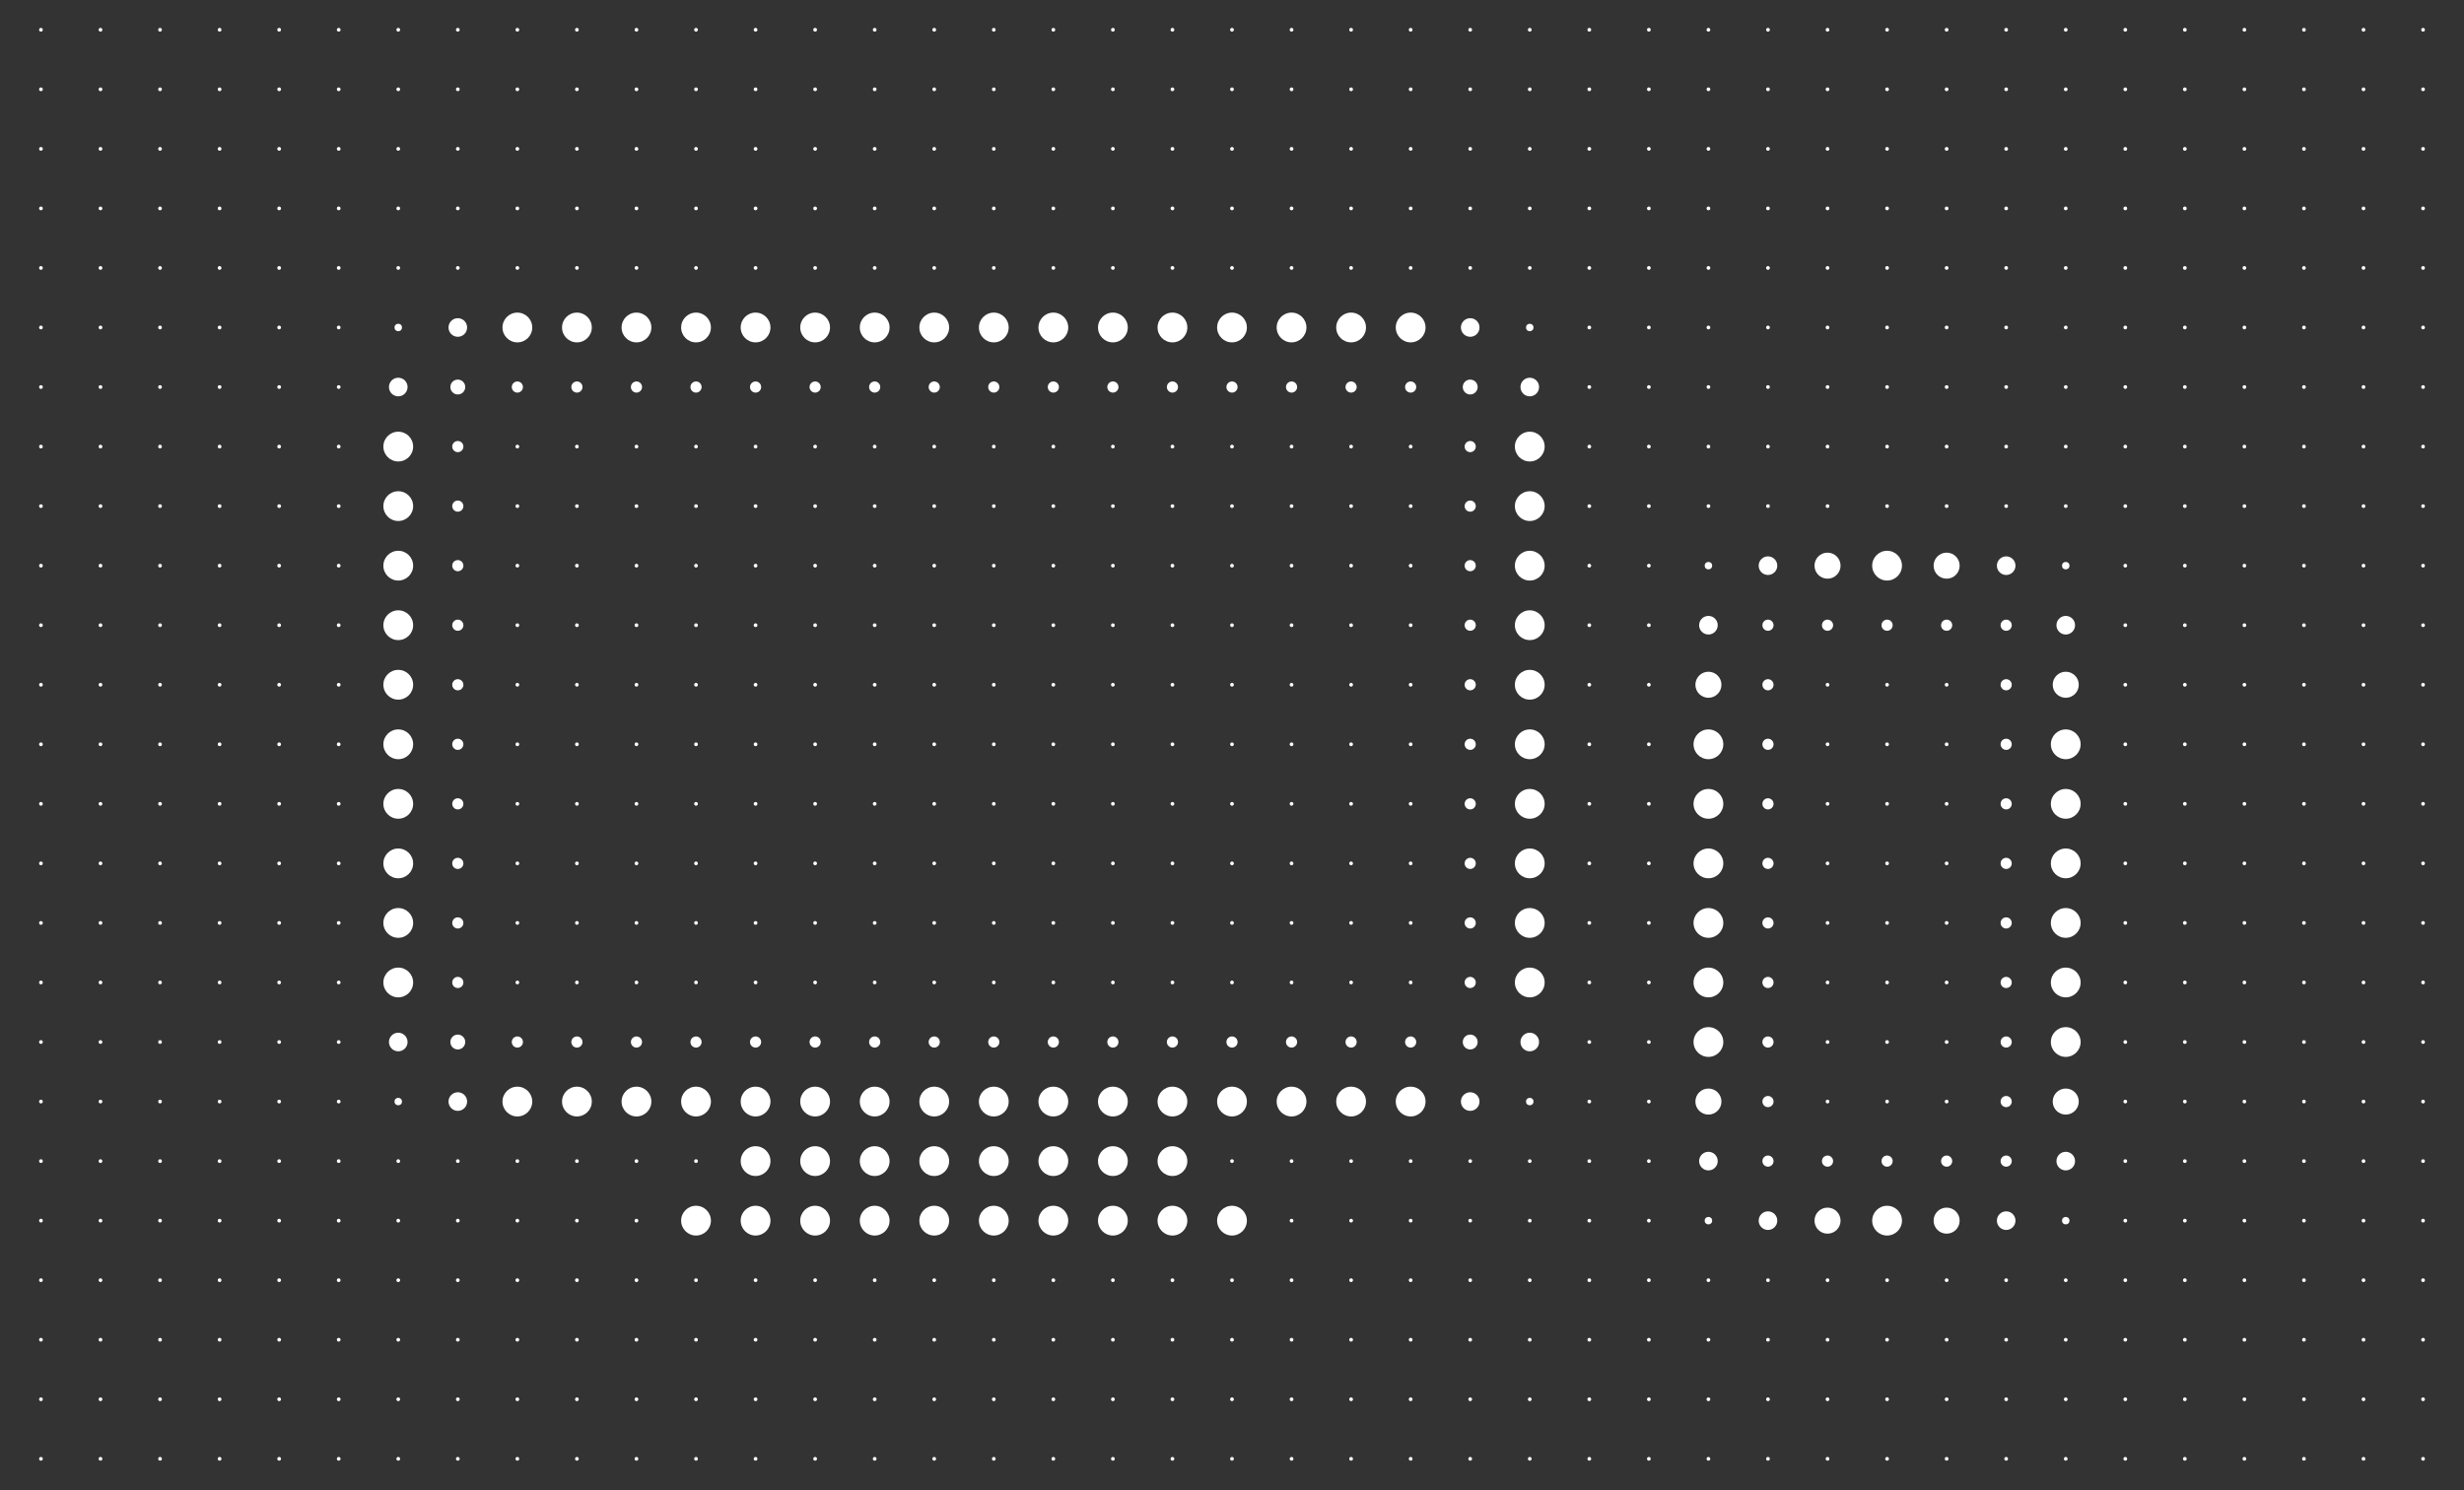 <svg width="1296" height="784" viewBox="0 0 1296 784" fill="none" xmlns="http://www.w3.org/2000/svg">
<rect x="0" y="0" width="1296" height="784" fill="#333333" stroke="none"/>
<circle cx="21.535" cy="15.662" r="0.979" fill="white"/>
<circle cx="52.858" cy="15.662" r="0.979" fill="white"/>
<circle cx="84.181" cy="15.662" r="0.979" fill="white"/>
<circle cx="115.504" cy="15.662" r="0.979" fill="white"/>
<circle cx="146.827" cy="15.662" r="0.979" fill="white"/>
<circle cx="178.151" cy="15.662" r="0.979" fill="white"/>
<circle cx="209.474" cy="15.662" r="0.979" fill="white"/>
<circle cx="240.797" cy="15.662" r="0.979" fill="white"/>
<circle cx="272.12" cy="15.662" r="0.979" fill="white"/>
<circle cx="303.444" cy="15.662" r="0.979" fill="white"/>
<circle cx="334.767" cy="15.662" r="0.979" fill="white"/>
<circle cx="366.09" cy="15.662" r="0.979" fill="white"/>
<circle cx="397.413" cy="15.662" r="0.979" fill="white"/>
<circle cx="428.738" cy="15.662" r="0.979" fill="white"/>
<circle cx="460.061" cy="15.662" r="0.979" fill="white"/>
<circle cx="491.384" cy="15.662" r="0.979" fill="white"/>
<circle cx="522.707" cy="15.662" r="0.979" fill="white"/>
<circle cx="554.031" cy="15.662" r="0.979" fill="white"/>
<circle cx="585.354" cy="15.662" r="0.979" fill="white"/>
<circle cx="616.677" cy="15.662" r="0.979" fill="white"/>
<circle cx="648" cy="15.662" r="0.979" fill="white"/>
<circle cx="679.324" cy="15.662" r="0.979" fill="white"/>
<circle cx="710.647" cy="15.662" r="0.979" fill="white"/>
<circle cx="741.97" cy="15.662" r="0.979" fill="white"/>
<circle cx="773.293" cy="15.662" r="0.979" fill="white"/>
<circle cx="804.617" cy="15.662" r="0.979" fill="white"/>
<circle cx="835.94" cy="15.662" r="0.979" fill="white"/>
<circle cx="867.263" cy="15.662" r="0.979" fill="white"/>
<circle cx="898.586" cy="15.662" r="0.979" fill="white"/>
<circle cx="929.91" cy="15.662" r="0.979" fill="white"/>
<circle cx="961.233" cy="15.662" r="0.979" fill="white"/>
<circle cx="992.556" cy="15.662" r="0.979" fill="white"/>
<circle cx="1023.88" cy="15.662" r="0.979" fill="white"/>
<circle cx="1055.2" cy="15.662" r="0.979" fill="white"/>
<circle cx="1086.53" cy="15.662" r="0.979" fill="white"/>
<circle cx="1117.85" cy="15.662" r="0.979" fill="white"/>
<circle cx="1149.17" cy="15.662" r="0.979" fill="white"/>
<circle cx="1180.5" cy="15.662" r="0.979" fill="white"/>
<circle cx="1211.82" cy="15.662" r="0.979" fill="white"/>
<circle cx="1243.14" cy="15.662" r="0.979" fill="white"/>
<circle cx="1274.47" cy="15.662" r="0.979" fill="white"/>
<circle cx="21.535" cy="46.985" r="0.979" fill="white"/>
<circle cx="52.858" cy="46.985" r="0.979" fill="white"/>
<circle cx="84.181" cy="46.985" r="0.979" fill="white"/>
<circle cx="115.504" cy="46.985" r="0.979" fill="white"/>
<circle cx="146.827" cy="46.985" r="0.979" fill="white"/>
<circle cx="178.151" cy="46.985" r="0.979" fill="white"/>
<circle cx="209.474" cy="46.985" r="0.979" fill="white"/>
<circle cx="240.797" cy="46.985" r="0.979" fill="white"/>
<circle cx="272.12" cy="46.985" r="0.979" fill="white"/>
<circle cx="303.444" cy="46.985" r="0.979" fill="white"/>
<circle cx="334.767" cy="46.985" r="0.979" fill="white"/>
<circle cx="366.09" cy="46.985" r="0.979" fill="white"/>
<circle cx="397.413" cy="46.985" r="0.979" fill="white"/>
<circle cx="428.738" cy="46.985" r="0.979" fill="white"/>
<circle cx="460.061" cy="46.985" r="0.979" fill="white"/>
<circle cx="491.384" cy="46.985" r="0.979" fill="white"/>
<circle cx="522.707" cy="46.985" r="0.979" fill="white"/>
<circle cx="554.031" cy="46.985" r="0.979" fill="white"/>
<circle cx="585.354" cy="46.985" r="0.979" fill="white"/>
<circle cx="616.677" cy="46.985" r="0.979" fill="white"/>
<circle cx="648" cy="46.985" r="0.979" fill="white"/>
<circle cx="679.324" cy="46.985" r="0.979" fill="white"/>
<circle cx="710.647" cy="46.985" r="0.979" fill="white"/>
<circle cx="741.97" cy="46.985" r="0.979" fill="white"/>
<circle cx="773.293" cy="46.985" r="0.979" fill="white"/>
<circle cx="804.617" cy="46.985" r="0.979" fill="white"/>
<circle cx="835.94" cy="46.985" r="0.979" fill="white"/>
<circle cx="867.263" cy="46.985" r="0.979" fill="white"/>
<circle cx="898.586" cy="46.985" r="0.979" fill="white"/>
<circle cx="929.91" cy="46.985" r="0.979" fill="white"/>
<circle cx="961.233" cy="46.985" r="0.979" fill="white"/>
<circle cx="992.556" cy="46.985" r="0.979" fill="white"/>
<circle cx="1023.88" cy="46.985" r="0.979" fill="white"/>
<circle cx="1055.2" cy="46.985" r="0.979" fill="white"/>
<circle cx="1086.53" cy="46.985" r="0.979" fill="white"/>
<circle cx="1117.85" cy="46.985" r="0.979" fill="white"/>
<circle cx="1149.17" cy="46.985" r="0.979" fill="white"/>
<circle cx="1180.5" cy="46.985" r="0.979" fill="white"/>
<circle cx="1211.82" cy="46.985" r="0.979" fill="white"/>
<circle cx="1243.14" cy="46.985" r="0.979" fill="white"/>
<circle cx="1274.47" cy="46.985" r="0.979" fill="white"/>
<circle cx="21.535" cy="78.308" r="0.979" fill="white"/>
<circle cx="52.858" cy="78.308" r="0.979" fill="white"/>
<circle cx="84.181" cy="78.308" r="0.979" fill="white"/>
<circle cx="115.504" cy="78.308" r="0.979" fill="white"/>
<circle cx="146.827" cy="78.308" r="0.979" fill="white"/>
<circle cx="178.151" cy="78.308" r="0.979" fill="white"/>
<circle cx="209.474" cy="78.308" r="0.979" fill="white"/>
<circle cx="240.797" cy="78.308" r="0.979" fill="white"/>
<circle cx="272.12" cy="78.308" r="0.979" fill="white"/>
<circle cx="303.444" cy="78.308" r="0.979" fill="white"/>
<circle cx="334.767" cy="78.308" r="0.979" fill="white"/>
<circle cx="366.09" cy="78.308" r="0.979" fill="white"/>
<circle cx="397.413" cy="78.308" r="0.979" fill="white"/>
<circle cx="428.738" cy="78.308" r="0.979" fill="white"/>
<circle cx="460.061" cy="78.308" r="0.979" fill="white"/>
<circle cx="491.384" cy="78.308" r="0.979" fill="white"/>
<circle cx="522.707" cy="78.308" r="0.979" fill="white"/>
<circle cx="554.031" cy="78.308" r="0.979" fill="white"/>
<circle cx="585.354" cy="78.308" r="0.979" fill="white"/>
<circle cx="616.677" cy="78.308" r="0.979" fill="white"/>
<circle cx="648" cy="78.308" r="0.979" fill="white"/>
<circle cx="679.324" cy="78.308" r="0.979" fill="white"/>
<circle cx="710.647" cy="78.308" r="0.979" fill="white"/>
<circle cx="741.97" cy="78.308" r="0.979" fill="white"/>
<circle cx="773.293" cy="78.308" r="0.979" fill="white"/>
<circle cx="804.617" cy="78.308" r="0.979" fill="white"/>
<circle cx="835.94" cy="78.308" r="0.979" fill="white"/>
<circle cx="867.263" cy="78.308" r="0.979" fill="white"/>
<circle cx="898.586" cy="78.308" r="0.979" fill="white"/>
<circle cx="929.91" cy="78.308" r="0.979" fill="white"/>
<circle cx="961.233" cy="78.308" r="0.979" fill="white"/>
<circle cx="992.556" cy="78.308" r="0.979" fill="white"/>
<circle cx="1023.88" cy="78.308" r="0.979" fill="white"/>
<circle cx="1055.2" cy="78.308" r="0.979" fill="white"/>
<circle cx="1086.53" cy="78.308" r="0.979" fill="white"/>
<circle cx="1117.85" cy="78.308" r="0.979" fill="white"/>
<circle cx="1149.17" cy="78.308" r="0.979" fill="white"/>
<circle cx="1180.5" cy="78.308" r="0.979" fill="white"/>
<circle cx="1211.82" cy="78.308" r="0.979" fill="white"/>
<circle cx="1243.14" cy="78.308" r="0.979" fill="white"/>
<circle cx="1274.47" cy="78.308" r="0.979" fill="white"/>
<circle cx="21.535" cy="109.631" r="0.979" fill="white"/>
<circle cx="52.858" cy="109.631" r="0.979" fill="white"/>
<circle cx="84.181" cy="109.631" r="0.979" fill="white"/>
<circle cx="115.504" cy="109.631" r="0.979" fill="white"/>
<circle cx="146.827" cy="109.631" r="0.979" fill="white"/>
<circle cx="178.151" cy="109.631" r="0.979" fill="white"/>
<circle cx="209.474" cy="109.631" r="0.979" fill="white"/>
<circle cx="240.797" cy="109.631" r="0.979" fill="white"/>
<circle cx="272.12" cy="109.631" r="0.979" fill="white"/>
<circle cx="303.444" cy="109.631" r="0.979" fill="white"/>
<circle cx="334.767" cy="109.631" r="0.979" fill="white"/>
<circle cx="366.09" cy="109.631" r="0.979" fill="white"/>
<circle cx="397.413" cy="109.631" r="0.979" fill="white"/>
<circle cx="428.738" cy="109.631" r="0.979" fill="white"/>
<circle cx="460.061" cy="109.631" r="0.979" fill="white"/>
<circle cx="491.384" cy="109.631" r="0.979" fill="white"/>
<circle cx="522.707" cy="109.631" r="0.979" fill="white"/>
<circle cx="554.031" cy="109.631" r="0.979" fill="white"/>
<circle cx="585.354" cy="109.631" r="0.979" fill="white"/>
<circle cx="616.677" cy="109.631" r="0.979" fill="white"/>
<circle cx="648" cy="109.631" r="0.979" fill="white"/>
<circle cx="679.324" cy="109.631" r="0.979" fill="white"/>
<circle cx="710.647" cy="109.631" r="0.979" fill="white"/>
<circle cx="741.97" cy="109.631" r="0.979" fill="white"/>
<circle cx="773.293" cy="109.631" r="0.979" fill="white"/>
<circle cx="804.617" cy="109.631" r="0.979" fill="white"/>
<circle cx="835.94" cy="109.631" r="0.979" fill="white"/>
<circle cx="867.263" cy="109.631" r="0.979" fill="white"/>
<circle cx="898.586" cy="109.631" r="0.979" fill="white"/>
<circle cx="929.91" cy="109.631" r="0.979" fill="white"/>
<circle cx="961.233" cy="109.631" r="0.979" fill="white"/>
<circle cx="992.556" cy="109.631" r="0.979" fill="white"/>
<circle cx="1023.88" cy="109.631" r="0.979" fill="white"/>
<circle cx="1055.2" cy="109.631" r="0.979" fill="white"/>
<circle cx="1086.53" cy="109.631" r="0.979" fill="white"/>
<circle cx="1117.85" cy="109.631" r="0.979" fill="white"/>
<circle cx="1149.17" cy="109.631" r="0.979" fill="white"/>
<circle cx="1180.5" cy="109.631" r="0.979" fill="white"/>
<circle cx="1211.82" cy="109.631" r="0.979" fill="white"/>
<circle cx="1243.14" cy="109.631" r="0.979" fill="white"/>
<circle cx="1274.47" cy="109.631" r="0.979" fill="white"/>
<circle cx="21.535" cy="140.954" r="0.979" fill="white"/>
<circle cx="52.858" cy="140.954" r="0.979" fill="white"/>
<circle cx="84.181" cy="140.954" r="0.979" fill="white"/>
<circle cx="115.504" cy="140.954" r="0.979" fill="white"/>
<circle cx="146.827" cy="140.954" r="0.979" fill="white"/>
<circle cx="178.151" cy="140.954" r="0.979" fill="white"/>
<circle cx="209.474" cy="140.954" r="0.979" fill="white"/>
<circle cx="240.797" cy="140.954" r="0.979" fill="white"/>
<circle cx="272.12" cy="140.954" r="0.979" fill="white"/>
<circle cx="303.444" cy="140.954" r="0.979" fill="white"/>
<circle cx="334.767" cy="140.954" r="0.979" fill="white"/>
<circle cx="366.09" cy="140.954" r="0.979" fill="white"/>
<circle cx="397.413" cy="140.954" r="0.979" fill="white"/>
<circle cx="428.738" cy="140.954" r="0.979" fill="white"/>
<circle cx="460.061" cy="140.954" r="0.979" fill="white"/>
<circle cx="491.384" cy="140.954" r="0.979" fill="white"/>
<circle cx="522.707" cy="140.954" r="0.979" fill="white"/>
<circle cx="554.031" cy="140.954" r="0.979" fill="white"/>
<circle cx="585.354" cy="140.954" r="0.979" fill="white"/>
<circle cx="616.677" cy="140.954" r="0.979" fill="white"/>
<circle cx="648" cy="140.954" r="0.979" fill="white"/>
<circle cx="679.324" cy="140.954" r="0.979" fill="white"/>
<circle cx="710.647" cy="140.954" r="0.979" fill="white"/>
<circle cx="741.97" cy="140.954" r="0.979" fill="white"/>
<circle cx="773.293" cy="140.954" r="0.979" fill="white"/>
<circle cx="804.617" cy="140.954" r="0.979" fill="white"/>
<circle cx="835.94" cy="140.954" r="0.979" fill="white"/>
<circle cx="867.263" cy="140.954" r="0.979" fill="white"/>
<circle cx="898.586" cy="140.954" r="0.979" fill="white"/>
<circle cx="929.91" cy="140.954" r="0.979" fill="white"/>
<circle cx="961.233" cy="140.954" r="0.979" fill="white"/>
<circle cx="992.556" cy="140.954" r="0.979" fill="white"/>
<circle cx="1023.88" cy="140.954" r="0.979" fill="white"/>
<circle cx="1055.2" cy="140.954" r="0.979" fill="white"/>
<circle cx="1086.53" cy="140.954" r="0.979" fill="white"/>
<circle cx="1117.85" cy="140.954" r="0.979" fill="white"/>
<circle cx="1149.17" cy="140.954" r="0.979" fill="white"/>
<circle cx="1180.5" cy="140.954" r="0.979" fill="white"/>
<circle cx="1211.82" cy="140.954" r="0.979" fill="white"/>
<circle cx="1243.14" cy="140.954" r="0.979" fill="white"/>
<circle cx="1274.47" cy="140.954" r="0.979" fill="white"/>
<circle cx="21.535" cy="172.278" r="0.979" fill="white"/>
<circle cx="52.858" cy="172.278" r="0.979" fill="white"/>
<circle cx="84.181" cy="172.278" r="0.979" fill="white"/>
<circle cx="115.504" cy="172.278" r="0.979" fill="white"/>
<circle cx="146.827" cy="172.278" r="0.979" fill="white"/>
<circle cx="178.151" cy="172.278" r="0.979" fill="white"/>
<circle cx="209.474" cy="172.278" r="1.958" fill="white"/>
<circle cx="240.798" cy="172.278" r="4.894" fill="white"/>
<circle cx="272.121" cy="172.278" r="7.831" fill="white"/>
<circle cx="303.444" cy="172.278" r="7.831" fill="white"/>
<circle cx="334.767" cy="172.278" r="7.831" fill="white"/>
<circle cx="366.091" cy="172.278" r="7.831" fill="white"/>
<circle cx="397.414" cy="172.278" r="7.831" fill="white"/>
<circle cx="428.737" cy="172.278" r="7.831" fill="white"/>
<circle cx="460.06" cy="172.278" r="7.831" fill="white"/>
<circle cx="491.384" cy="172.278" r="7.831" fill="white"/>
<circle cx="522.707" cy="172.278" r="7.831" fill="white"/>
<circle cx="554.03" cy="172.278" r="7.831" fill="white"/>
<circle cx="585.353" cy="172.278" r="7.831" fill="white"/>
<circle cx="616.677" cy="172.278" r="7.831" fill="white"/>
<circle cx="648" cy="172.278" r="7.831" fill="white"/>
<circle cx="679.323" cy="172.278" r="7.831" fill="white"/>
<circle cx="710.646" cy="172.278" r="7.831" fill="white"/>
<circle cx="741.969" cy="172.278" r="7.831" fill="white"/>
<circle cx="773.293" cy="172.278" r="4.894" fill="white"/>
<circle cx="804.616" cy="172.278" r="1.958" fill="white"/>
<circle cx="835.94" cy="172.278" r="0.979" fill="white"/>
<circle cx="867.263" cy="172.278" r="0.979" fill="white"/>
<circle cx="898.586" cy="172.278" r="0.979" fill="white"/>
<circle cx="929.91" cy="172.278" r="0.979" fill="white"/>
<circle cx="961.233" cy="172.278" r="0.979" fill="white"/>
<circle cx="992.556" cy="172.278" r="0.979" fill="white"/>
<circle cx="1023.88" cy="172.278" r="0.979" fill="white"/>
<circle cx="1055.2" cy="172.278" r="0.979" fill="white"/>
<circle cx="1086.53" cy="172.278" r="0.979" fill="white"/>
<circle cx="1117.85" cy="172.278" r="0.979" fill="white"/>
<circle cx="1149.17" cy="172.278" r="0.979" fill="white"/>
<circle cx="1180.5" cy="172.278" r="0.979" fill="white"/>
<circle cx="1211.82" cy="172.278" r="0.979" fill="white"/>
<circle cx="1243.14" cy="172.278" r="0.979" fill="white"/>
<circle cx="1274.47" cy="172.278" r="0.979" fill="white"/>
<circle cx="21.535" cy="203.601" r="0.979" fill="white"/>
<circle cx="52.858" cy="203.601" r="0.979" fill="white"/>
<circle cx="84.181" cy="203.601" r="0.979" fill="white"/>
<circle cx="115.504" cy="203.601" r="0.979" fill="white"/>
<circle cx="146.827" cy="203.601" r="0.979" fill="white"/>
<circle cx="178.151" cy="203.601" r="0.979" fill="white"/>
<circle cx="209.474" cy="203.601" r="4.894" fill="white"/>
<circle cx="240.797" cy="203.601" r="3.915" fill="white"/>
<circle cx="272.121" cy="203.602" r="2.937" fill="white"/>
<circle cx="303.444" cy="203.602" r="2.937" fill="white"/>
<circle cx="334.768" cy="203.602" r="2.937" fill="white"/>
<circle cx="366.091" cy="203.602" r="2.937" fill="white"/>
<circle cx="397.414" cy="203.602" r="2.937" fill="white"/>
<circle cx="428.737" cy="203.602" r="2.937" fill="white"/>
<circle cx="460.061" cy="203.602" r="2.937" fill="white"/>
<circle cx="491.384" cy="203.602" r="2.937" fill="white"/>
<circle cx="522.707" cy="203.602" r="2.937" fill="white"/>
<circle cx="554.03" cy="203.602" r="2.937" fill="white"/>
<circle cx="585.354" cy="203.602" r="2.937" fill="white"/>
<circle cx="616.677" cy="203.602" r="2.937" fill="white"/>
<circle cx="648" cy="203.602" r="2.937" fill="white"/>
<circle cx="679.323" cy="203.602" r="2.937" fill="white"/>
<circle cx="710.647" cy="203.602" r="2.937" fill="white"/>
<circle cx="741.97" cy="203.602" r="2.937" fill="white"/>
<circle cx="773.293" cy="203.601" r="3.915" fill="white"/>
<circle cx="804.616" cy="203.601" r="4.894" fill="white"/>
<circle cx="835.94" cy="203.601" r="0.979" fill="white"/>
<circle cx="867.263" cy="203.601" r="0.979" fill="white"/>
<circle cx="898.586" cy="203.601" r="0.979" fill="white"/>
<circle cx="929.91" cy="203.601" r="0.979" fill="white"/>
<circle cx="961.233" cy="203.601" r="0.979" fill="white"/>
<circle cx="992.556" cy="203.601" r="0.979" fill="white"/>
<circle cx="1023.88" cy="203.601" r="0.979" fill="white"/>
<circle cx="1055.2" cy="203.601" r="0.979" fill="white"/>
<circle cx="1086.53" cy="203.601" r="0.979" fill="white"/>
<circle cx="1117.85" cy="203.601" r="0.979" fill="white"/>
<circle cx="1149.17" cy="203.601" r="0.979" fill="white"/>
<circle cx="1180.5" cy="203.601" r="0.979" fill="white"/>
<circle cx="1211.82" cy="203.601" r="0.979" fill="white"/>
<circle cx="1243.14" cy="203.601" r="0.979" fill="white"/>
<circle cx="1274.47" cy="203.601" r="0.979" fill="white"/>
<circle cx="21.535" cy="234.924" r="0.979" fill="white"/>
<circle cx="52.858" cy="234.924" r="0.979" fill="white"/>
<circle cx="84.181" cy="234.924" r="0.979" fill="white"/>
<circle cx="115.504" cy="234.924" r="0.979" fill="white"/>
<circle cx="146.827" cy="234.924" r="0.979" fill="white"/>
<circle cx="178.151" cy="234.924" r="0.979" fill="white"/>
<circle cx="209.474" cy="234.925" r="7.831" fill="white"/>
<circle cx="240.798" cy="234.925" r="2.937" fill="white"/>
<circle cx="272.12" cy="234.924" r="0.979" fill="white"/>
<circle cx="303.444" cy="234.924" r="0.979" fill="white"/>
<circle cx="334.767" cy="234.924" r="0.979" fill="white"/>
<circle cx="366.09" cy="234.924" r="0.979" fill="white"/>
<circle cx="397.413" cy="234.924" r="0.979" fill="white"/>
<circle cx="428.738" cy="234.924" r="0.979" fill="white"/>
<circle cx="460.061" cy="234.924" r="0.979" fill="white"/>
<circle cx="491.384" cy="234.924" r="0.979" fill="white"/>
<circle cx="522.707" cy="234.924" r="0.979" fill="white"/>
<circle cx="554.031" cy="234.924" r="0.979" fill="white"/>
<circle cx="585.354" cy="234.924" r="0.979" fill="white"/>
<circle cx="616.677" cy="234.924" r="0.979" fill="white"/>
<circle cx="648" cy="234.924" r="0.979" fill="white"/>
<circle cx="679.324" cy="234.924" r="0.979" fill="white"/>
<circle cx="710.647" cy="234.924" r="0.979" fill="white"/>
<circle cx="741.97" cy="234.924" r="0.979" fill="white"/>
<circle cx="773.293" cy="234.925" r="2.937" fill="white"/>
<circle cx="804.616" cy="234.925" r="7.831" fill="white"/>
<circle cx="835.94" cy="234.924" r="0.979" fill="white"/>
<circle cx="867.263" cy="234.924" r="0.979" fill="white"/>
<circle cx="898.586" cy="234.924" r="0.979" fill="white"/>
<circle cx="929.91" cy="234.924" r="0.979" fill="white"/>
<circle cx="961.233" cy="234.924" r="0.979" fill="white"/>
<circle cx="992.556" cy="234.924" r="0.979" fill="white"/>
<circle cx="1023.88" cy="234.924" r="0.979" fill="white"/>
<circle cx="1055.2" cy="234.924" r="0.979" fill="white"/>
<circle cx="1086.53" cy="234.924" r="0.979" fill="white"/>
<circle cx="1117.85" cy="234.924" r="0.979" fill="white"/>
<circle cx="1149.17" cy="234.924" r="0.979" fill="white"/>
<circle cx="1180.5" cy="234.924" r="0.979" fill="white"/>
<circle cx="1211.82" cy="234.924" r="0.979" fill="white"/>
<circle cx="1243.14" cy="234.924" r="0.979" fill="white"/>
<circle cx="1274.47" cy="234.924" r="0.979" fill="white"/>
<circle cx="21.535" cy="266.247" r="0.979" fill="white"/>
<circle cx="52.858" cy="266.247" r="0.979" fill="white"/>
<circle cx="84.181" cy="266.247" r="0.979" fill="white"/>
<circle cx="115.504" cy="266.247" r="0.979" fill="white"/>
<circle cx="146.827" cy="266.247" r="0.979" fill="white"/>
<circle cx="178.151" cy="266.247" r="0.979" fill="white"/>
<circle cx="209.474" cy="266.248" r="7.831" fill="white"/>
<circle cx="240.798" cy="266.248" r="2.937" fill="white"/>
<circle cx="272.12" cy="266.247" r="0.979" fill="white"/>
<circle cx="303.444" cy="266.247" r="0.979" fill="white"/>
<circle cx="334.767" cy="266.247" r="0.979" fill="white"/>
<circle cx="366.09" cy="266.247" r="0.979" fill="white"/>
<circle cx="397.413" cy="266.247" r="0.979" fill="white"/>
<circle cx="428.738" cy="266.247" r="0.979" fill="white"/>
<circle cx="460.061" cy="266.247" r="0.979" fill="white"/>
<circle cx="491.384" cy="266.247" r="0.979" fill="white"/>
<circle cx="522.707" cy="266.247" r="0.979" fill="white"/>
<circle cx="554.031" cy="266.247" r="0.979" fill="white"/>
<circle cx="585.354" cy="266.247" r="0.979" fill="white"/>
<circle cx="616.677" cy="266.247" r="0.979" fill="white"/>
<circle cx="648" cy="266.247" r="0.979" fill="white"/>
<circle cx="679.324" cy="266.247" r="0.979" fill="white"/>
<circle cx="710.647" cy="266.247" r="0.979" fill="white"/>
<circle cx="741.97" cy="266.247" r="0.979" fill="white"/>
<circle cx="773.293" cy="266.248" r="2.937" fill="white"/>
<circle cx="804.616" cy="266.248" r="7.831" fill="white"/>
<circle cx="835.94" cy="266.247" r="0.979" fill="white"/>
<circle cx="867.263" cy="266.247" r="0.979" fill="white"/>
<circle cx="898.586" cy="266.247" r="0.979" fill="white"/>
<circle cx="929.91" cy="266.247" r="0.979" fill="white"/>
<circle cx="961.233" cy="266.247" r="0.979" fill="white"/>
<circle cx="992.556" cy="266.247" r="0.979" fill="white"/>
<circle cx="1023.88" cy="266.247" r="0.979" fill="white"/>
<circle cx="1055.2" cy="266.247" r="0.979" fill="white"/>
<circle cx="1086.53" cy="266.247" r="0.979" fill="white"/>
<circle cx="1117.85" cy="266.247" r="0.979" fill="white"/>
<circle cx="1149.17" cy="266.247" r="0.979" fill="white"/>
<circle cx="1180.5" cy="266.247" r="0.979" fill="white"/>
<circle cx="1211.82" cy="266.247" r="0.979" fill="white"/>
<circle cx="1243.14" cy="266.247" r="0.979" fill="white"/>
<circle cx="1274.47" cy="266.247" r="0.979" fill="white"/>
<circle cx="21.535" cy="297.571" r="0.979" fill="white"/>
<circle cx="52.858" cy="297.571" r="0.979" fill="white"/>
<circle cx="84.181" cy="297.571" r="0.979" fill="white"/>
<circle cx="115.504" cy="297.571" r="0.979" fill="white"/>
<circle cx="146.827" cy="297.571" r="0.979" fill="white"/>
<circle cx="178.151" cy="297.571" r="0.979" fill="white"/>
<circle cx="209.474" cy="297.571" r="7.831" fill="white"/>
<circle cx="240.798" cy="297.571" r="2.937" fill="white"/>
<circle cx="272.12" cy="297.571" r="0.979" fill="white"/>
<circle cx="303.444" cy="297.571" r="0.979" fill="white"/>
<circle cx="334.767" cy="297.571" r="0.979" fill="white"/>
<circle cx="366.09" cy="297.571" r="0.979" fill="white"/>
<circle cx="397.413" cy="297.571" r="0.979" fill="white"/>
<circle cx="428.738" cy="297.571" r="0.979" fill="white"/>
<circle cx="460.061" cy="297.571" r="0.979" fill="white"/>
<circle cx="491.384" cy="297.571" r="0.979" fill="white"/>
<circle cx="522.707" cy="297.571" r="0.979" fill="white"/>
<circle cx="554.031" cy="297.571" r="0.979" fill="white"/>
<circle cx="585.354" cy="297.571" r="0.979" fill="white"/>
<circle cx="616.677" cy="297.571" r="0.979" fill="white"/>
<circle cx="648" cy="297.571" r="0.979" fill="white"/>
<circle cx="679.324" cy="297.571" r="0.979" fill="white"/>
<circle cx="710.647" cy="297.571" r="0.979" fill="white"/>
<circle cx="741.97" cy="297.571" r="0.979" fill="white"/>
<circle cx="773.293" cy="297.571" r="2.937" fill="white"/>
<circle cx="804.616" cy="297.571" r="7.831" fill="white"/>
<circle cx="835.94" cy="297.571" r="0.979" fill="white"/>
<circle cx="867.263" cy="297.571" r="0.979" fill="white"/>
<circle cx="898.586" cy="297.571" r="1.958" fill="white"/>
<circle cx="929.909" cy="297.571" r="4.894" fill="white"/>
<circle cx="961.233" cy="297.571" r="6.852" fill="white"/>
<circle cx="992.555" cy="297.571" r="7.831" fill="white"/>
<circle cx="1023.88" cy="297.571" r="6.852" fill="white"/>
<circle cx="1055.2" cy="297.571" r="4.894" fill="white"/>
<circle cx="1086.53" cy="297.571" r="1.958" fill="white"/>
<circle cx="1117.85" cy="297.571" r="0.979" fill="white"/>
<circle cx="1149.17" cy="297.571" r="0.979" fill="white"/>
<circle cx="1180.5" cy="297.571" r="0.979" fill="white"/>
<circle cx="1211.82" cy="297.571" r="0.979" fill="white"/>
<circle cx="1243.14" cy="297.571" r="0.979" fill="white"/>
<circle cx="1274.47" cy="297.571" r="0.979" fill="white"/>
<circle cx="21.535" cy="328.894" r="0.979" fill="white"/>
<circle cx="52.858" cy="328.894" r="0.979" fill="white"/>
<circle cx="84.181" cy="328.894" r="0.979" fill="white"/>
<circle cx="115.504" cy="328.894" r="0.979" fill="white"/>
<circle cx="146.827" cy="328.894" r="0.979" fill="white"/>
<circle cx="178.151" cy="328.894" r="0.979" fill="white"/>
<circle cx="209.474" cy="328.894" r="7.831" fill="white"/>
<circle cx="240.798" cy="328.895" r="2.937" fill="white"/>
<circle cx="272.12" cy="328.894" r="0.979" fill="white"/>
<circle cx="303.444" cy="328.894" r="0.979" fill="white"/>
<circle cx="334.767" cy="328.894" r="0.979" fill="white"/>
<circle cx="366.09" cy="328.894" r="0.979" fill="white"/>
<circle cx="397.413" cy="328.894" r="0.979" fill="white"/>
<circle cx="428.738" cy="328.894" r="0.979" fill="white"/>
<circle cx="460.061" cy="328.894" r="0.979" fill="white"/>
<circle cx="491.384" cy="328.894" r="0.979" fill="white"/>
<circle cx="522.707" cy="328.894" r="0.979" fill="white"/>
<circle cx="554.031" cy="328.894" r="0.979" fill="white"/>
<circle cx="585.354" cy="328.894" r="0.979" fill="white"/>
<circle cx="616.677" cy="328.894" r="0.979" fill="white"/>
<circle cx="648" cy="328.894" r="0.979" fill="white"/>
<circle cx="679.324" cy="328.894" r="0.979" fill="white"/>
<circle cx="710.647" cy="328.894" r="0.979" fill="white"/>
<circle cx="741.97" cy="328.894" r="0.979" fill="white"/>
<circle cx="773.293" cy="328.895" r="2.937" fill="white"/>
<circle cx="804.616" cy="328.894" r="7.831" fill="white"/>
<circle cx="835.94" cy="328.894" r="0.979" fill="white"/>
<circle cx="867.263" cy="328.894" r="0.979" fill="white"/>
<circle cx="898.586" cy="328.894" r="4.894" fill="white"/>
<circle cx="929.909" cy="328.895" r="2.937" fill="white"/>
<circle cx="961.232" cy="328.895" r="2.937" fill="white"/>
<circle cx="992.556" cy="328.895" r="2.937" fill="white"/>
<circle cx="1023.88" cy="328.895" r="2.937" fill="white"/>
<circle cx="1055.2" cy="328.895" r="2.937" fill="white"/>
<circle cx="1086.53" cy="328.894" r="4.894" fill="white"/>
<circle cx="1117.85" cy="328.894" r="0.979" fill="white"/>
<circle cx="1149.17" cy="328.894" r="0.979" fill="white"/>
<circle cx="1180.5" cy="328.894" r="0.979" fill="white"/>
<circle cx="1211.82" cy="328.894" r="0.979" fill="white"/>
<circle cx="1243.14" cy="328.894" r="0.979" fill="white"/>
<circle cx="1274.47" cy="328.894" r="0.979" fill="white"/>
<circle cx="21.535" cy="360.217" r="0.979" fill="white"/>
<circle cx="52.858" cy="360.217" r="0.979" fill="white"/>
<circle cx="84.181" cy="360.217" r="0.979" fill="white"/>
<circle cx="115.504" cy="360.217" r="0.979" fill="white"/>
<circle cx="146.827" cy="360.217" r="0.979" fill="white"/>
<circle cx="178.151" cy="360.217" r="0.979" fill="white"/>
<circle cx="209.474" cy="360.218" r="7.831" fill="white"/>
<circle cx="240.798" cy="360.218" r="2.937" fill="white"/>
<circle cx="272.12" cy="360.217" r="0.979" fill="white"/>
<circle cx="303.444" cy="360.217" r="0.979" fill="white"/>
<circle cx="334.767" cy="360.217" r="0.979" fill="white"/>
<circle cx="366.09" cy="360.217" r="0.979" fill="white"/>
<circle cx="397.413" cy="360.217" r="0.979" fill="white"/>
<circle cx="428.738" cy="360.217" r="0.979" fill="white"/>
<circle cx="460.061" cy="360.217" r="0.979" fill="white"/>
<circle cx="491.384" cy="360.217" r="0.979" fill="white"/>
<circle cx="522.707" cy="360.217" r="0.979" fill="white"/>
<circle cx="554.031" cy="360.217" r="0.979" fill="white"/>
<circle cx="585.354" cy="360.217" r="0.979" fill="white"/>
<circle cx="616.677" cy="360.217" r="0.979" fill="white"/>
<circle cx="648" cy="360.217" r="0.979" fill="white"/>
<circle cx="679.324" cy="360.217" r="0.979" fill="white"/>
<circle cx="710.647" cy="360.217" r="0.979" fill="white"/>
<circle cx="741.97" cy="360.217" r="0.979" fill="white"/>
<circle cx="773.293" cy="360.218" r="2.937" fill="white"/>
<circle cx="804.616" cy="360.218" r="7.831" fill="white"/>
<circle cx="835.94" cy="360.217" r="0.979" fill="white"/>
<circle cx="867.263" cy="360.217" r="0.979" fill="white"/>
<circle cx="898.586" cy="360.217" r="6.852" fill="white"/>
<circle cx="929.909" cy="360.218" r="2.937" fill="white"/>
<circle cx="961.233" cy="360.217" r="0.979" fill="white"/>
<circle cx="992.556" cy="360.217" r="0.979" fill="white"/>
<circle cx="1023.88" cy="360.217" r="0.979" fill="white"/>
<circle cx="1055.2" cy="360.218" r="2.937" fill="white"/>
<circle cx="1086.53" cy="360.217" r="6.852" fill="white"/>
<circle cx="1117.85" cy="360.217" r="0.979" fill="white"/>
<circle cx="1149.17" cy="360.217" r="0.979" fill="white"/>
<circle cx="1180.5" cy="360.217" r="0.979" fill="white"/>
<circle cx="1211.82" cy="360.217" r="0.979" fill="white"/>
<circle cx="1243.14" cy="360.217" r="0.979" fill="white"/>
<circle cx="1274.47" cy="360.217" r="0.979" fill="white"/>
<circle cx="21.535" cy="391.54" r="0.979" fill="white"/>
<circle cx="52.858" cy="391.54" r="0.979" fill="white"/>
<circle cx="84.181" cy="391.54" r="0.979" fill="white"/>
<circle cx="115.504" cy="391.54" r="0.979" fill="white"/>
<circle cx="146.827" cy="391.54" r="0.979" fill="white"/>
<circle cx="178.151" cy="391.54" r="0.979" fill="white"/>
<circle cx="209.474" cy="391.541" r="7.831" fill="white"/>
<circle cx="240.798" cy="391.541" r="2.937" fill="white"/>
<circle cx="272.12" cy="391.54" r="0.979" fill="white"/>
<circle cx="303.444" cy="391.54" r="0.979" fill="white"/>
<circle cx="334.767" cy="391.54" r="0.979" fill="white"/>
<circle cx="366.09" cy="391.54" r="0.979" fill="white"/>
<circle cx="397.413" cy="391.54" r="0.979" fill="white"/>
<circle cx="428.738" cy="391.54" r="0.979" fill="white"/>
<circle cx="460.061" cy="391.54" r="0.979" fill="white"/>
<circle cx="491.384" cy="391.54" r="0.979" fill="white"/>
<circle cx="522.707" cy="391.54" r="0.979" fill="white"/>
<circle cx="554.031" cy="391.54" r="0.979" fill="white"/>
<circle cx="585.354" cy="391.54" r="0.979" fill="white"/>
<circle cx="616.677" cy="391.54" r="0.979" fill="white"/>
<circle cx="648" cy="391.54" r="0.979" fill="white"/>
<circle cx="679.324" cy="391.54" r="0.979" fill="white"/>
<circle cx="710.647" cy="391.54" r="0.979" fill="white"/>
<circle cx="741.97" cy="391.54" r="0.979" fill="white"/>
<circle cx="773.293" cy="391.541" r="2.937" fill="white"/>
<circle cx="804.616" cy="391.541" r="7.831" fill="white"/>
<circle cx="835.94" cy="391.54" r="0.979" fill="white"/>
<circle cx="867.263" cy="391.54" r="0.979" fill="white"/>
<circle cx="898.586" cy="391.541" r="7.831" fill="white"/>
<circle cx="929.909" cy="391.541" r="2.937" fill="white"/>
<circle cx="961.233" cy="391.54" r="0.979" fill="white"/>
<circle cx="992.556" cy="391.54" r="0.979" fill="white"/>
<circle cx="1023.88" cy="391.54" r="0.979" fill="white"/>
<circle cx="1055.2" cy="391.541" r="2.937" fill="white"/>
<circle cx="1086.53" cy="391.541" r="7.831" fill="white"/>
<circle cx="1117.85" cy="391.54" r="0.979" fill="white"/>
<circle cx="1149.17" cy="391.54" r="0.979" fill="white"/>
<circle cx="1180.5" cy="391.54" r="0.979" fill="white"/>
<circle cx="1211.82" cy="391.54" r="0.979" fill="white"/>
<circle cx="1243.14" cy="391.54" r="0.979" fill="white"/>
<circle cx="1274.47" cy="391.54" r="0.979" fill="white"/>
<circle cx="21.535" cy="422.864" r="0.979" fill="white"/>
<circle cx="52.858" cy="422.864" r="0.979" fill="white"/>
<circle cx="84.181" cy="422.864" r="0.979" fill="white"/>
<circle cx="115.504" cy="422.864" r="0.979" fill="white"/>
<circle cx="146.827" cy="422.864" r="0.979" fill="white"/>
<circle cx="178.151" cy="422.864" r="0.979" fill="white"/>
<circle cx="209.474" cy="422.864" r="7.831" fill="white"/>
<circle cx="240.798" cy="422.864" r="2.937" fill="white"/>
<circle cx="272.12" cy="422.864" r="0.979" fill="white"/>
<circle cx="303.444" cy="422.864" r="0.979" fill="white"/>
<circle cx="334.767" cy="422.864" r="0.979" fill="white"/>
<circle cx="366.09" cy="422.864" r="0.979" fill="white"/>
<circle cx="397.413" cy="422.864" r="0.979" fill="white"/>
<circle cx="428.738" cy="422.864" r="0.979" fill="white"/>
<circle cx="460.061" cy="422.864" r="0.979" fill="white"/>
<circle cx="491.384" cy="422.864" r="0.979" fill="white"/>
<circle cx="522.707" cy="422.864" r="0.979" fill="white"/>
<circle cx="554.031" cy="422.864" r="0.979" fill="white"/>
<circle cx="585.354" cy="422.864" r="0.979" fill="white"/>
<circle cx="616.677" cy="422.864" r="0.979" fill="white"/>
<circle cx="648" cy="422.864" r="0.979" fill="white"/>
<circle cx="679.324" cy="422.864" r="0.979" fill="white"/>
<circle cx="710.647" cy="422.864" r="0.979" fill="white"/>
<circle cx="741.97" cy="422.864" r="0.979" fill="white"/>
<circle cx="773.293" cy="422.864" r="2.937" fill="white"/>
<circle cx="804.616" cy="422.864" r="7.831" fill="white"/>
<circle cx="835.94" cy="422.864" r="0.979" fill="white"/>
<circle cx="867.263" cy="422.864" r="0.979" fill="white"/>
<circle cx="898.586" cy="422.864" r="7.831" fill="white"/>
<circle cx="929.909" cy="422.864" r="2.937" fill="white"/>
<circle cx="961.233" cy="422.864" r="0.979" fill="white"/>
<circle cx="992.556" cy="422.864" r="0.979" fill="white"/>
<circle cx="1023.88" cy="422.864" r="0.979" fill="white"/>
<circle cx="1055.2" cy="422.864" r="2.937" fill="white"/>
<circle cx="1086.53" cy="422.864" r="7.831" fill="white"/>
<circle cx="1117.85" cy="422.864" r="0.979" fill="white"/>
<circle cx="1149.17" cy="422.864" r="0.979" fill="white"/>
<circle cx="1180.5" cy="422.864" r="0.979" fill="white"/>
<circle cx="1211.82" cy="422.864" r="0.979" fill="white"/>
<circle cx="1243.14" cy="422.864" r="0.979" fill="white"/>
<circle cx="1274.47" cy="422.864" r="0.979" fill="white"/>
<circle cx="21.535" cy="454.187" r="0.979" fill="white"/>
<circle cx="52.858" cy="454.187" r="0.979" fill="white"/>
<circle cx="84.181" cy="454.187" r="0.979" fill="white"/>
<circle cx="115.504" cy="454.187" r="0.979" fill="white"/>
<circle cx="146.827" cy="454.187" r="0.979" fill="white"/>
<circle cx="178.151" cy="454.187" r="0.979" fill="white"/>
<circle cx="209.474" cy="454.187" r="7.831" fill="white"/>
<circle cx="240.798" cy="454.188" r="2.937" fill="white"/>
<circle cx="272.12" cy="454.187" r="0.979" fill="white"/>
<circle cx="303.444" cy="454.187" r="0.979" fill="white"/>
<circle cx="334.767" cy="454.187" r="0.979" fill="white"/>
<circle cx="366.09" cy="454.187" r="0.979" fill="white"/>
<circle cx="397.413" cy="454.187" r="0.979" fill="white"/>
<circle cx="428.738" cy="454.187" r="0.979" fill="white"/>
<circle cx="460.061" cy="454.187" r="0.979" fill="white"/>
<circle cx="491.384" cy="454.187" r="0.979" fill="white"/>
<circle cx="522.707" cy="454.187" r="0.979" fill="white"/>
<circle cx="554.031" cy="454.187" r="0.979" fill="white"/>
<circle cx="585.354" cy="454.187" r="0.979" fill="white"/>
<circle cx="616.677" cy="454.187" r="0.979" fill="white"/>
<circle cx="648" cy="454.187" r="0.979" fill="white"/>
<circle cx="679.324" cy="454.187" r="0.979" fill="white"/>
<circle cx="710.647" cy="454.187" r="0.979" fill="white"/>
<circle cx="741.97" cy="454.187" r="0.979" fill="white"/>
<circle cx="773.293" cy="454.188" r="2.937" fill="white"/>
<circle cx="804.616" cy="454.187" r="7.831" fill="white"/>
<circle cx="835.94" cy="454.187" r="0.979" fill="white"/>
<circle cx="867.263" cy="454.187" r="0.979" fill="white"/>
<circle cx="898.586" cy="454.187" r="7.831" fill="white"/>
<circle cx="929.909" cy="454.188" r="2.937" fill="white"/>
<circle cx="961.233" cy="454.187" r="0.979" fill="white"/>
<circle cx="992.556" cy="454.187" r="0.979" fill="white"/>
<circle cx="1023.88" cy="454.187" r="0.979" fill="white"/>
<circle cx="1055.2" cy="454.188" r="2.937" fill="white"/>
<circle cx="1086.53" cy="454.187" r="7.831" fill="white"/>
<circle cx="1117.85" cy="454.187" r="0.979" fill="white"/>
<circle cx="1149.17" cy="454.187" r="0.979" fill="white"/>
<circle cx="1180.5" cy="454.187" r="0.979" fill="white"/>
<circle cx="1211.82" cy="454.187" r="0.979" fill="white"/>
<circle cx="1243.14" cy="454.187" r="0.979" fill="white"/>
<circle cx="1274.47" cy="454.187" r="0.979" fill="white"/>
<circle cx="21.535" cy="485.51" r="0.979" fill="white"/>
<circle cx="52.858" cy="485.51" r="0.979" fill="white"/>
<circle cx="84.181" cy="485.51" r="0.979" fill="white"/>
<circle cx="115.504" cy="485.51" r="0.979" fill="white"/>
<circle cx="146.827" cy="485.51" r="0.979" fill="white"/>
<circle cx="178.151" cy="485.51" r="0.979" fill="white"/>
<circle cx="209.474" cy="485.51" r="7.831" fill="white"/>
<circle cx="240.798" cy="485.511" r="2.937" fill="white"/>
<circle cx="272.12" cy="485.51" r="0.979" fill="white"/>
<circle cx="303.444" cy="485.51" r="0.979" fill="white"/>
<circle cx="334.767" cy="485.51" r="0.979" fill="white"/>
<circle cx="366.09" cy="485.51" r="0.979" fill="white"/>
<circle cx="397.413" cy="485.51" r="0.979" fill="white"/>
<circle cx="428.738" cy="485.51" r="0.979" fill="white"/>
<circle cx="460.061" cy="485.51" r="0.979" fill="white"/>
<circle cx="491.384" cy="485.51" r="0.979" fill="white"/>
<circle cx="522.707" cy="485.51" r="0.979" fill="white"/>
<circle cx="554.031" cy="485.51" r="0.979" fill="white"/>
<circle cx="585.354" cy="485.51" r="0.979" fill="white"/>
<circle cx="616.677" cy="485.51" r="0.979" fill="white"/>
<circle cx="648" cy="485.51" r="0.979" fill="white"/>
<circle cx="679.324" cy="485.51" r="0.979" fill="white"/>
<circle cx="710.647" cy="485.51" r="0.979" fill="white"/>
<circle cx="741.97" cy="485.51" r="0.979" fill="white"/>
<circle cx="773.293" cy="485.511" r="2.937" fill="white"/>
<circle cx="804.616" cy="485.51" r="7.831" fill="white"/>
<circle cx="835.94" cy="485.51" r="0.979" fill="white"/>
<circle cx="867.263" cy="485.51" r="0.979" fill="white"/>
<circle cx="898.586" cy="485.51" r="7.831" fill="white"/>
<circle cx="929.909" cy="485.511" r="2.937" fill="white"/>
<circle cx="961.233" cy="485.51" r="0.979" fill="white"/>
<circle cx="992.556" cy="485.51" r="0.979" fill="white"/>
<circle cx="1023.88" cy="485.51" r="0.979" fill="white"/>
<circle cx="1055.2" cy="485.511" r="2.937" fill="white"/>
<circle cx="1086.53" cy="485.51" r="7.831" fill="white"/>
<circle cx="1117.85" cy="485.51" r="0.979" fill="white"/>
<circle cx="1149.17" cy="485.51" r="0.979" fill="white"/>
<circle cx="1180.5" cy="485.51" r="0.979" fill="white"/>
<circle cx="1211.82" cy="485.51" r="0.979" fill="white"/>
<circle cx="1243.14" cy="485.51" r="0.979" fill="white"/>
<circle cx="1274.47" cy="485.51" r="0.979" fill="white"/>
<circle cx="21.535" cy="516.834" r="0.979" fill="white"/>
<circle cx="52.858" cy="516.834" r="0.979" fill="white"/>
<circle cx="84.181" cy="516.834" r="0.979" fill="white"/>
<circle cx="115.504" cy="516.834" r="0.979" fill="white"/>
<circle cx="146.827" cy="516.834" r="0.979" fill="white"/>
<circle cx="178.151" cy="516.834" r="0.979" fill="white"/>
<circle cx="209.474" cy="516.834" r="7.831" fill="white"/>
<circle cx="240.798" cy="516.834" r="2.937" fill="white"/>
<circle cx="272.12" cy="516.834" r="0.979" fill="white"/>
<circle cx="303.444" cy="516.834" r="0.979" fill="white"/>
<circle cx="334.767" cy="516.834" r="0.979" fill="white"/>
<circle cx="366.09" cy="516.834" r="0.979" fill="white"/>
<circle cx="397.413" cy="516.834" r="0.979" fill="white"/>
<circle cx="428.738" cy="516.834" r="0.979" fill="white"/>
<circle cx="460.061" cy="516.834" r="0.979" fill="white"/>
<circle cx="491.384" cy="516.834" r="0.979" fill="white"/>
<circle cx="522.707" cy="516.834" r="0.979" fill="white"/>
<circle cx="554.031" cy="516.834" r="0.979" fill="white"/>
<circle cx="585.354" cy="516.834" r="0.979" fill="white"/>
<circle cx="616.677" cy="516.834" r="0.979" fill="white"/>
<circle cx="648" cy="516.834" r="0.979" fill="white"/>
<circle cx="679.324" cy="516.834" r="0.979" fill="white"/>
<circle cx="710.647" cy="516.834" r="0.979" fill="white"/>
<circle cx="741.97" cy="516.834" r="0.979" fill="white"/>
<circle cx="773.293" cy="516.834" r="2.937" fill="white"/>
<circle cx="804.616" cy="516.834" r="7.831" fill="white"/>
<circle cx="835.94" cy="516.834" r="0.979" fill="white"/>
<circle cx="867.263" cy="516.834" r="0.979" fill="white"/>
<circle cx="898.586" cy="516.834" r="7.831" fill="white"/>
<circle cx="929.909" cy="516.834" r="2.937" fill="white"/>
<circle cx="961.233" cy="516.834" r="0.979" fill="white"/>
<circle cx="992.556" cy="516.834" r="0.979" fill="white"/>
<circle cx="1023.88" cy="516.834" r="0.979" fill="white"/>
<circle cx="1055.2" cy="516.834" r="2.937" fill="white"/>
<circle cx="1086.53" cy="516.834" r="7.831" fill="white"/>
<circle cx="1117.85" cy="516.834" r="0.979" fill="white"/>
<circle cx="1149.17" cy="516.834" r="0.979" fill="white"/>
<circle cx="1180.5" cy="516.834" r="0.979" fill="white"/>
<circle cx="1211.82" cy="516.834" r="0.979" fill="white"/>
<circle cx="1243.14" cy="516.834" r="0.979" fill="white"/>
<circle cx="1274.47" cy="516.834" r="0.979" fill="white"/>
<circle cx="21.535" cy="548.158" r="0.979" fill="white"/>
<circle cx="52.858" cy="548.158" r="0.979" fill="white"/>
<circle cx="84.181" cy="548.158" r="0.979" fill="white"/>
<circle cx="115.504" cy="548.158" r="0.979" fill="white"/>
<circle cx="146.827" cy="548.158" r="0.979" fill="white"/>
<circle cx="178.151" cy="548.158" r="0.979" fill="white"/>
<circle cx="209.474" cy="548.157" r="4.894" fill="white"/>
<circle cx="240.797" cy="548.157" r="3.915" fill="white"/>
<circle cx="272.121" cy="548.157" r="2.937" fill="white"/>
<circle cx="303.444" cy="548.157" r="2.937" fill="white"/>
<circle cx="334.768" cy="548.157" r="2.937" fill="white"/>
<circle cx="366.091" cy="548.157" r="2.937" fill="white"/>
<circle cx="397.414" cy="548.157" r="2.937" fill="white"/>
<circle cx="428.737" cy="548.157" r="2.937" fill="white"/>
<circle cx="460.061" cy="548.157" r="2.937" fill="white"/>
<circle cx="491.384" cy="548.157" r="2.937" fill="white"/>
<circle cx="522.707" cy="548.157" r="2.937" fill="white"/>
<circle cx="554.03" cy="548.157" r="2.937" fill="white"/>
<circle cx="585.354" cy="548.157" r="2.937" fill="white"/>
<circle cx="616.677" cy="548.157" r="2.937" fill="white"/>
<circle cx="648" cy="548.157" r="2.937" fill="white"/>
<circle cx="679.323" cy="548.157" r="2.937" fill="white"/>
<circle cx="710.647" cy="548.157" r="2.937" fill="white"/>
<circle cx="741.97" cy="548.157" r="2.937" fill="white"/>
<circle cx="773.293" cy="548.157" r="3.915" fill="white"/>
<circle cx="804.616" cy="548.157" r="4.894" fill="white"/>
<circle cx="835.94" cy="548.158" r="0.979" fill="white"/>
<circle cx="867.263" cy="548.158" r="0.979" fill="white"/>
<circle cx="898.586" cy="548.157" r="7.831" fill="white"/>
<circle cx="929.909" cy="548.157" r="2.937" fill="white"/>
<circle cx="961.233" cy="548.158" r="0.979" fill="white"/>
<circle cx="992.556" cy="548.158" r="0.979" fill="white"/>
<circle cx="1023.88" cy="548.158" r="0.979" fill="white"/>
<circle cx="1055.2" cy="548.157" r="2.937" fill="white"/>
<circle cx="1086.53" cy="548.157" r="7.831" fill="white"/>
<circle cx="1117.85" cy="548.158" r="0.979" fill="white"/>
<circle cx="1149.17" cy="548.158" r="0.979" fill="white"/>
<circle cx="1180.5" cy="548.158" r="0.979" fill="white"/>
<circle cx="1211.82" cy="548.158" r="0.979" fill="white"/>
<circle cx="1243.14" cy="548.158" r="0.979" fill="white"/>
<circle cx="1274.47" cy="548.158" r="0.979" fill="white"/>
<circle cx="21.535" cy="579.481" r="0.979" fill="white"/>
<circle cx="52.858" cy="579.481" r="0.979" fill="white"/>
<circle cx="84.181" cy="579.481" r="0.979" fill="white"/>
<circle cx="115.504" cy="579.481" r="0.979" fill="white"/>
<circle cx="146.827" cy="579.481" r="0.979" fill="white"/>
<circle cx="178.151" cy="579.481" r="0.979" fill="white"/>
<circle cx="209.474" cy="579.48" r="1.958" fill="white"/>
<circle cx="240.798" cy="579.48" r="4.894" fill="white"/>
<circle cx="272.121" cy="579.48" r="7.831" fill="white"/>
<circle cx="303.444" cy="579.48" r="7.831" fill="white"/>
<circle cx="334.767" cy="579.48" r="7.831" fill="white"/>
<circle cx="366.091" cy="579.48" r="7.831" fill="white"/>
<circle cx="397.414" cy="579.48" r="7.831" fill="white"/>
<circle cx="428.737" cy="579.48" r="7.831" fill="white"/>
<circle cx="460.06" cy="579.48" r="7.831" fill="white"/>
<circle cx="491.384" cy="579.48" r="7.831" fill="white"/>
<circle cx="522.707" cy="579.48" r="7.831" fill="white"/>
<circle cx="554.03" cy="579.48" r="7.831" fill="white"/>
<circle cx="585.353" cy="579.48" r="7.831" fill="white"/>
<circle cx="616.677" cy="579.48" r="7.831" fill="white"/>
<circle cx="648" cy="579.48" r="7.831" fill="white"/>
<circle cx="679.323" cy="579.48" r="7.831" fill="white"/>
<circle cx="710.646" cy="579.48" r="7.831" fill="white"/>
<circle cx="741.969" cy="579.48" r="7.831" fill="white"/>
<circle cx="773.293" cy="579.48" r="4.894" fill="white"/>
<circle cx="804.616" cy="579.48" r="1.958" fill="white"/>
<circle cx="835.94" cy="579.481" r="0.979" fill="white"/>
<circle cx="867.263" cy="579.481" r="0.979" fill="white"/>
<circle cx="898.586" cy="579.48" r="6.852" fill="white"/>
<circle cx="929.909" cy="579.481" r="2.937" fill="white"/>
<circle cx="961.233" cy="579.481" r="0.979" fill="white"/>
<circle cx="992.556" cy="579.481" r="0.979" fill="white"/>
<circle cx="1023.88" cy="579.481" r="0.979" fill="white"/>
<circle cx="1055.2" cy="579.481" r="2.937" fill="white"/>
<circle cx="1086.53" cy="579.48" r="6.852" fill="white"/>
<circle cx="1117.85" cy="579.481" r="0.979" fill="white"/>
<circle cx="1149.17" cy="579.481" r="0.979" fill="white"/>
<circle cx="1180.5" cy="579.481" r="0.979" fill="white"/>
<circle cx="1211.82" cy="579.481" r="0.979" fill="white"/>
<circle cx="1243.14" cy="579.481" r="0.979" fill="white"/>
<circle cx="1274.47" cy="579.481" r="0.979" fill="white"/>
<circle cx="21.535" cy="610.804" r="0.979" fill="white"/>
<circle cx="52.858" cy="610.804" r="0.979" fill="white"/>
<circle cx="84.181" cy="610.804" r="0.979" fill="white"/>
<circle cx="115.504" cy="610.804" r="0.979" fill="white"/>
<circle cx="146.827" cy="610.804" r="0.979" fill="white"/>
<circle cx="178.151" cy="610.804" r="0.979" fill="white"/>
<circle cx="209.474" cy="610.804" r="0.979" fill="white"/>
<circle cx="240.797" cy="610.804" r="0.979" fill="white"/>
<circle cx="272.12" cy="610.804" r="0.979" fill="white"/>
<circle cx="303.444" cy="610.804" r="0.979" fill="white"/>
<circle cx="334.767" cy="610.804" r="0.979" fill="white"/>
<circle cx="366.09" cy="610.804" r="0.979" fill="white"/>
<circle cx="397.414" cy="610.803" r="7.831" fill="white"/>
<circle cx="428.737" cy="610.803" r="7.831" fill="white"/>
<circle cx="460.06" cy="610.803" r="7.831" fill="white"/>
<circle cx="491.384" cy="610.803" r="7.831" fill="white"/>
<circle cx="522.707" cy="610.803" r="7.831" fill="white"/>
<circle cx="554.03" cy="610.803" r="7.831" fill="white"/>
<circle cx="585.353" cy="610.803" r="7.831" fill="white"/>
<circle cx="616.677" cy="610.803" r="7.831" fill="white"/>
<circle cx="648" cy="610.804" r="0.979" fill="white"/>
<circle cx="679.324" cy="610.804" r="0.979" fill="white"/>
<circle cx="710.647" cy="610.804" r="0.979" fill="white"/>
<circle cx="741.97" cy="610.804" r="0.979" fill="white"/>
<circle cx="773.293" cy="610.804" r="0.979" fill="white"/>
<circle cx="804.617" cy="610.804" r="0.979" fill="white"/>
<circle cx="835.94" cy="610.804" r="0.979" fill="white"/>
<circle cx="867.263" cy="610.804" r="0.979" fill="white"/>
<circle cx="898.586" cy="610.803" r="4.894" fill="white"/>
<circle cx="929.909" cy="610.804" r="2.937" fill="white"/>
<circle cx="961.232" cy="610.804" r="2.937" fill="white"/>
<circle cx="992.556" cy="610.804" r="2.937" fill="white"/>
<circle cx="1023.88" cy="610.804" r="2.937" fill="white"/>
<circle cx="1055.2" cy="610.804" r="2.937" fill="white"/>
<circle cx="1086.53" cy="610.803" r="4.894" fill="white"/>
<circle cx="1117.85" cy="610.804" r="0.979" fill="white"/>
<circle cx="1149.17" cy="610.804" r="0.979" fill="white"/>
<circle cx="1180.5" cy="610.804" r="0.979" fill="white"/>
<circle cx="1211.82" cy="610.804" r="0.979" fill="white"/>
<circle cx="1243.14" cy="610.804" r="0.979" fill="white"/>
<circle cx="1274.47" cy="610.804" r="0.979" fill="white"/>
<circle cx="21.535" cy="642.127" r="0.979" fill="white"/>
<circle cx="52.858" cy="642.127" r="0.979" fill="white"/>
<circle cx="84.181" cy="642.127" r="0.979" fill="white"/>
<circle cx="115.504" cy="642.127" r="0.979" fill="white"/>
<circle cx="146.827" cy="642.127" r="0.979" fill="white"/>
<circle cx="178.151" cy="642.127" r="0.979" fill="white"/>
<circle cx="209.474" cy="642.127" r="0.979" fill="white"/>
<circle cx="240.797" cy="642.127" r="0.979" fill="white"/>
<circle cx="272.12" cy="642.127" r="0.979" fill="white"/>
<circle cx="303.444" cy="642.127" r="0.979" fill="white"/>
<circle cx="334.767" cy="642.127" r="0.979" fill="white"/>
<circle cx="366.091" cy="642.127" r="7.831" fill="white"/>
<circle cx="397.414" cy="642.127" r="7.831" fill="white"/>
<circle cx="428.737" cy="642.127" r="7.831" fill="white"/>
<circle cx="460.06" cy="642.127" r="7.831" fill="white"/>
<circle cx="491.384" cy="642.127" r="7.831" fill="white"/>
<circle cx="522.707" cy="642.127" r="7.831" fill="white"/>
<circle cx="554.03" cy="642.127" r="7.831" fill="white"/>
<circle cx="585.353" cy="642.127" r="7.831" fill="white"/>
<circle cx="616.677" cy="642.127" r="7.831" fill="white"/>
<circle cx="648" cy="642.127" r="7.831" fill="white"/>
<circle cx="679.324" cy="642.127" r="0.979" fill="white"/>
<circle cx="710.647" cy="642.127" r="0.979" fill="white"/>
<circle cx="741.97" cy="642.127" r="0.979" fill="white"/>
<circle cx="773.293" cy="642.127" r="0.979" fill="white"/>
<circle cx="804.617" cy="642.127" r="0.979" fill="white"/>
<circle cx="835.94" cy="642.127" r="0.979" fill="white"/>
<circle cx="867.263" cy="642.127" r="0.979" fill="white"/>
<circle cx="898.586" cy="642.127" r="1.958" fill="white"/>
<circle cx="929.909" cy="642.127" r="4.894" fill="white"/>
<circle cx="961.233" cy="642.127" r="6.852" fill="white"/>
<circle cx="992.555" cy="642.127" r="7.831" fill="white"/>
<circle cx="1023.88" cy="642.127" r="6.852" fill="white"/>
<circle cx="1055.2" cy="642.127" r="4.894" fill="white"/>
<circle cx="1086.53" cy="642.127" r="1.958" fill="white"/>
<circle cx="1117.85" cy="642.127" r="0.979" fill="white"/>
<circle cx="1149.17" cy="642.127" r="0.979" fill="white"/>
<circle cx="1180.5" cy="642.127" r="0.979" fill="white"/>
<circle cx="1211.82" cy="642.127" r="0.979" fill="white"/>
<circle cx="1243.14" cy="642.127" r="0.979" fill="white"/>
<circle cx="1274.47" cy="642.127" r="0.979" fill="white"/>
<circle cx="21.535" cy="673.451" r="0.979" fill="white"/>
<circle cx="52.858" cy="673.451" r="0.979" fill="white"/>
<circle cx="84.181" cy="673.451" r="0.979" fill="white"/>
<circle cx="115.504" cy="673.451" r="0.979" fill="white"/>
<circle cx="146.827" cy="673.451" r="0.979" fill="white"/>
<circle cx="178.151" cy="673.451" r="0.979" fill="white"/>
<circle cx="209.474" cy="673.451" r="0.979" fill="white"/>
<circle cx="240.797" cy="673.451" r="0.979" fill="white"/>
<circle cx="272.12" cy="673.451" r="0.979" fill="white"/>
<circle cx="303.444" cy="673.451" r="0.979" fill="white"/>
<circle cx="334.767" cy="673.451" r="0.979" fill="white"/>
<circle cx="366.09" cy="673.451" r="0.979" fill="white"/>
<circle cx="397.413" cy="673.451" r="0.979" fill="white"/>
<circle cx="428.738" cy="673.451" r="0.979" fill="white"/>
<circle cx="460.061" cy="673.451" r="0.979" fill="white"/>
<circle cx="491.384" cy="673.451" r="0.979" fill="white"/>
<circle cx="522.707" cy="673.451" r="0.979" fill="white"/>
<circle cx="554.031" cy="673.451" r="0.979" fill="white"/>
<circle cx="585.354" cy="673.451" r="0.979" fill="white"/>
<circle cx="616.677" cy="673.451" r="0.979" fill="white"/>
<circle cx="648" cy="673.451" r="0.979" fill="white"/>
<circle cx="679.324" cy="673.451" r="0.979" fill="white"/>
<circle cx="710.647" cy="673.451" r="0.979" fill="white"/>
<circle cx="741.97" cy="673.451" r="0.979" fill="white"/>
<circle cx="773.293" cy="673.451" r="0.979" fill="white"/>
<circle cx="804.617" cy="673.451" r="0.979" fill="white"/>
<circle cx="835.94" cy="673.451" r="0.979" fill="white"/>
<circle cx="867.263" cy="673.451" r="0.979" fill="white"/>
<circle cx="898.586" cy="673.451" r="0.979" fill="white"/>
<circle cx="929.91" cy="673.451" r="0.979" fill="white"/>
<circle cx="961.233" cy="673.451" r="0.979" fill="white"/>
<circle cx="992.556" cy="673.451" r="0.979" fill="white"/>
<circle cx="1023.88" cy="673.451" r="0.979" fill="white"/>
<circle cx="1055.2" cy="673.451" r="0.979" fill="white"/>
<circle cx="1086.53" cy="673.451" r="0.979" fill="white"/>
<circle cx="1117.85" cy="673.451" r="0.979" fill="white"/>
<circle cx="1149.17" cy="673.451" r="0.979" fill="white"/>
<circle cx="1180.5" cy="673.451" r="0.979" fill="white"/>
<circle cx="1211.82" cy="673.451" r="0.979" fill="white"/>
<circle cx="1243.14" cy="673.451" r="0.979" fill="white"/>
<circle cx="1274.47" cy="673.451" r="0.979" fill="white"/>
<circle cx="21.535" cy="704.774" r="0.979" fill="white"/>
<circle cx="52.858" cy="704.774" r="0.979" fill="white"/>
<circle cx="84.181" cy="704.774" r="0.979" fill="white"/>
<circle cx="115.504" cy="704.774" r="0.979" fill="white"/>
<circle cx="146.827" cy="704.774" r="0.979" fill="white"/>
<circle cx="178.151" cy="704.774" r="0.979" fill="white"/>
<circle cx="209.474" cy="704.774" r="0.979" fill="white"/>
<circle cx="240.797" cy="704.774" r="0.979" fill="white"/>
<circle cx="272.12" cy="704.774" r="0.979" fill="white"/>
<circle cx="303.444" cy="704.774" r="0.979" fill="white"/>
<circle cx="334.767" cy="704.774" r="0.979" fill="white"/>
<circle cx="366.09" cy="704.774" r="0.979" fill="white"/>
<circle cx="397.413" cy="704.774" r="0.979" fill="white"/>
<circle cx="428.738" cy="704.774" r="0.979" fill="white"/>
<circle cx="460.061" cy="704.774" r="0.979" fill="white"/>
<circle cx="491.384" cy="704.774" r="0.979" fill="white"/>
<circle cx="522.707" cy="704.774" r="0.979" fill="white"/>
<circle cx="554.031" cy="704.774" r="0.979" fill="white"/>
<circle cx="585.354" cy="704.774" r="0.979" fill="white"/>
<circle cx="616.677" cy="704.774" r="0.979" fill="white"/>
<circle cx="648" cy="704.774" r="0.979" fill="white"/>
<circle cx="679.324" cy="704.774" r="0.979" fill="white"/>
<circle cx="710.647" cy="704.774" r="0.979" fill="white"/>
<circle cx="741.97" cy="704.774" r="0.979" fill="white"/>
<circle cx="773.293" cy="704.774" r="0.979" fill="white"/>
<circle cx="804.617" cy="704.774" r="0.979" fill="white"/>
<circle cx="835.94" cy="704.774" r="0.979" fill="white"/>
<circle cx="867.263" cy="704.774" r="0.979" fill="white"/>
<circle cx="898.586" cy="704.774" r="0.979" fill="white"/>
<circle cx="929.91" cy="704.774" r="0.979" fill="white"/>
<circle cx="961.233" cy="704.774" r="0.979" fill="white"/>
<circle cx="992.556" cy="704.774" r="0.979" fill="white"/>
<circle cx="1023.88" cy="704.774" r="0.979" fill="white"/>
<circle cx="1055.2" cy="704.774" r="0.979" fill="white"/>
<circle cx="1086.53" cy="704.774" r="0.979" fill="white"/>
<circle cx="1117.85" cy="704.774" r="0.979" fill="white"/>
<circle cx="1149.17" cy="704.774" r="0.979" fill="white"/>
<circle cx="1180.5" cy="704.774" r="0.979" fill="white"/>
<circle cx="1211.82" cy="704.774" r="0.979" fill="white"/>
<circle cx="1243.14" cy="704.774" r="0.979" fill="white"/>
<circle cx="1274.47" cy="704.774" r="0.979" fill="white"/>
<circle cx="21.535" cy="736.097" r="0.979" fill="white"/>
<circle cx="52.858" cy="736.097" r="0.979" fill="white"/>
<circle cx="84.181" cy="736.097" r="0.979" fill="white"/>
<circle cx="115.504" cy="736.097" r="0.979" fill="white"/>
<circle cx="146.827" cy="736.097" r="0.979" fill="white"/>
<circle cx="178.151" cy="736.097" r="0.979" fill="white"/>
<circle cx="209.474" cy="736.097" r="0.979" fill="white"/>
<circle cx="240.797" cy="736.097" r="0.979" fill="white"/>
<circle cx="272.12" cy="736.097" r="0.979" fill="white"/>
<circle cx="303.444" cy="736.097" r="0.979" fill="white"/>
<circle cx="334.767" cy="736.097" r="0.979" fill="white"/>
<circle cx="366.09" cy="736.097" r="0.979" fill="white"/>
<circle cx="397.413" cy="736.097" r="0.979" fill="white"/>
<circle cx="428.738" cy="736.097" r="0.979" fill="white"/>
<circle cx="460.061" cy="736.097" r="0.979" fill="white"/>
<circle cx="491.384" cy="736.097" r="0.979" fill="white"/>
<circle cx="522.707" cy="736.097" r="0.979" fill="white"/>
<circle cx="554.031" cy="736.097" r="0.979" fill="white"/>
<circle cx="585.354" cy="736.097" r="0.979" fill="white"/>
<circle cx="616.677" cy="736.097" r="0.979" fill="white"/>
<circle cx="648" cy="736.097" r="0.979" fill="white"/>
<circle cx="679.324" cy="736.097" r="0.979" fill="white"/>
<circle cx="710.647" cy="736.097" r="0.979" fill="white"/>
<circle cx="741.97" cy="736.097" r="0.979" fill="white"/>
<circle cx="773.293" cy="736.097" r="0.979" fill="white"/>
<circle cx="804.617" cy="736.097" r="0.979" fill="white"/>
<circle cx="835.94" cy="736.097" r="0.979" fill="white"/>
<circle cx="867.263" cy="736.097" r="0.979" fill="white"/>
<circle cx="898.586" cy="736.097" r="0.979" fill="white"/>
<circle cx="929.91" cy="736.097" r="0.979" fill="white"/>
<circle cx="961.233" cy="736.097" r="0.979" fill="white"/>
<circle cx="992.556" cy="736.096" r="0.979" fill="white"/>
<circle cx="1023.88" cy="736.096" r="0.979" fill="white"/>
<circle cx="1055.2" cy="736.097" r="0.979" fill="white"/>
<circle cx="1086.53" cy="736.097" r="0.979" fill="white"/>
<circle cx="1117.85" cy="736.097" r="0.979" fill="white"/>
<circle cx="1149.17" cy="736.097" r="0.979" fill="white"/>
<circle cx="1180.5" cy="736.097" r="0.979" fill="white"/>
<circle cx="1211.82" cy="736.097" r="0.979" fill="white"/>
<circle cx="1243.14" cy="736.097" r="0.979" fill="white"/>
<circle cx="1274.47" cy="736.097" r="0.979" fill="white"/>
<circle cx="21.535" cy="767.42" r="0.979" fill="white"/>
<circle cx="52.858" cy="767.42" r="0.979" fill="white"/>
<circle cx="84.181" cy="767.42" r="0.979" fill="white"/>
<circle cx="115.504" cy="767.42" r="0.979" fill="white"/>
<circle cx="146.827" cy="767.42" r="0.979" fill="white"/>
<circle cx="178.151" cy="767.42" r="0.979" fill="white"/>
<circle cx="209.474" cy="767.42" r="0.979" fill="white"/>
<circle cx="240.797" cy="767.42" r="0.979" fill="white"/>
<circle cx="272.12" cy="767.42" r="0.979" fill="white"/>
<circle cx="303.444" cy="767.42" r="0.979" fill="white"/>
<circle cx="334.767" cy="767.42" r="0.979" fill="white"/>
<circle cx="366.09" cy="767.42" r="0.979" fill="white"/>
<circle cx="397.413" cy="767.42" r="0.979" fill="white"/>
<circle cx="428.738" cy="767.42" r="0.979" fill="white"/>
<circle cx="460.061" cy="767.42" r="0.979" fill="white"/>
<circle cx="491.384" cy="767.42" r="0.979" fill="white"/>
<circle cx="522.707" cy="767.42" r="0.979" fill="white"/>
<circle cx="554.031" cy="767.42" r="0.979" fill="white"/>
<circle cx="585.354" cy="767.42" r="0.979" fill="white"/>
<circle cx="616.677" cy="767.42" r="0.979" fill="white"/>
<circle cx="648" cy="767.42" r="0.979" fill="white"/>
<circle cx="679.324" cy="767.42" r="0.979" fill="white"/>
<circle cx="710.647" cy="767.42" r="0.979" fill="white"/>
<circle cx="741.97" cy="767.42" r="0.979" fill="white"/>
<circle cx="773.293" cy="767.42" r="0.979" fill="white"/>
<circle cx="804.617" cy="767.42" r="0.979" fill="white"/>
<circle cx="835.94" cy="767.42" r="0.979" fill="white"/>
<circle cx="867.263" cy="767.42" r="0.979" fill="white"/>
<circle cx="898.586" cy="767.42" r="0.979" fill="white"/>
<circle cx="929.91" cy="767.42" r="0.979" fill="white"/>
<circle cx="961.233" cy="767.42" r="0.979" fill="white"/>
<circle cx="992.556" cy="767.42" r="0.979" fill="white"/>
<circle cx="1023.88" cy="767.42" r="0.979" fill="white"/>
<circle cx="1055.2" cy="767.42" r="0.979" fill="white"/>
<circle cx="1086.53" cy="767.42" r="0.979" fill="white"/>
<circle cx="1117.85" cy="767.42" r="0.979" fill="white"/>
<circle cx="1149.17" cy="767.42" r="0.979" fill="white"/>
<circle cx="1180.5" cy="767.42" r="0.979" fill="white"/>
<circle cx="1211.82" cy="767.42" r="0.979" fill="white"/>
<circle cx="1243.14" cy="767.42" r="0.979" fill="white"/>
<circle cx="1274.47" cy="767.42" r="0.979" fill="white"/>
</svg>
